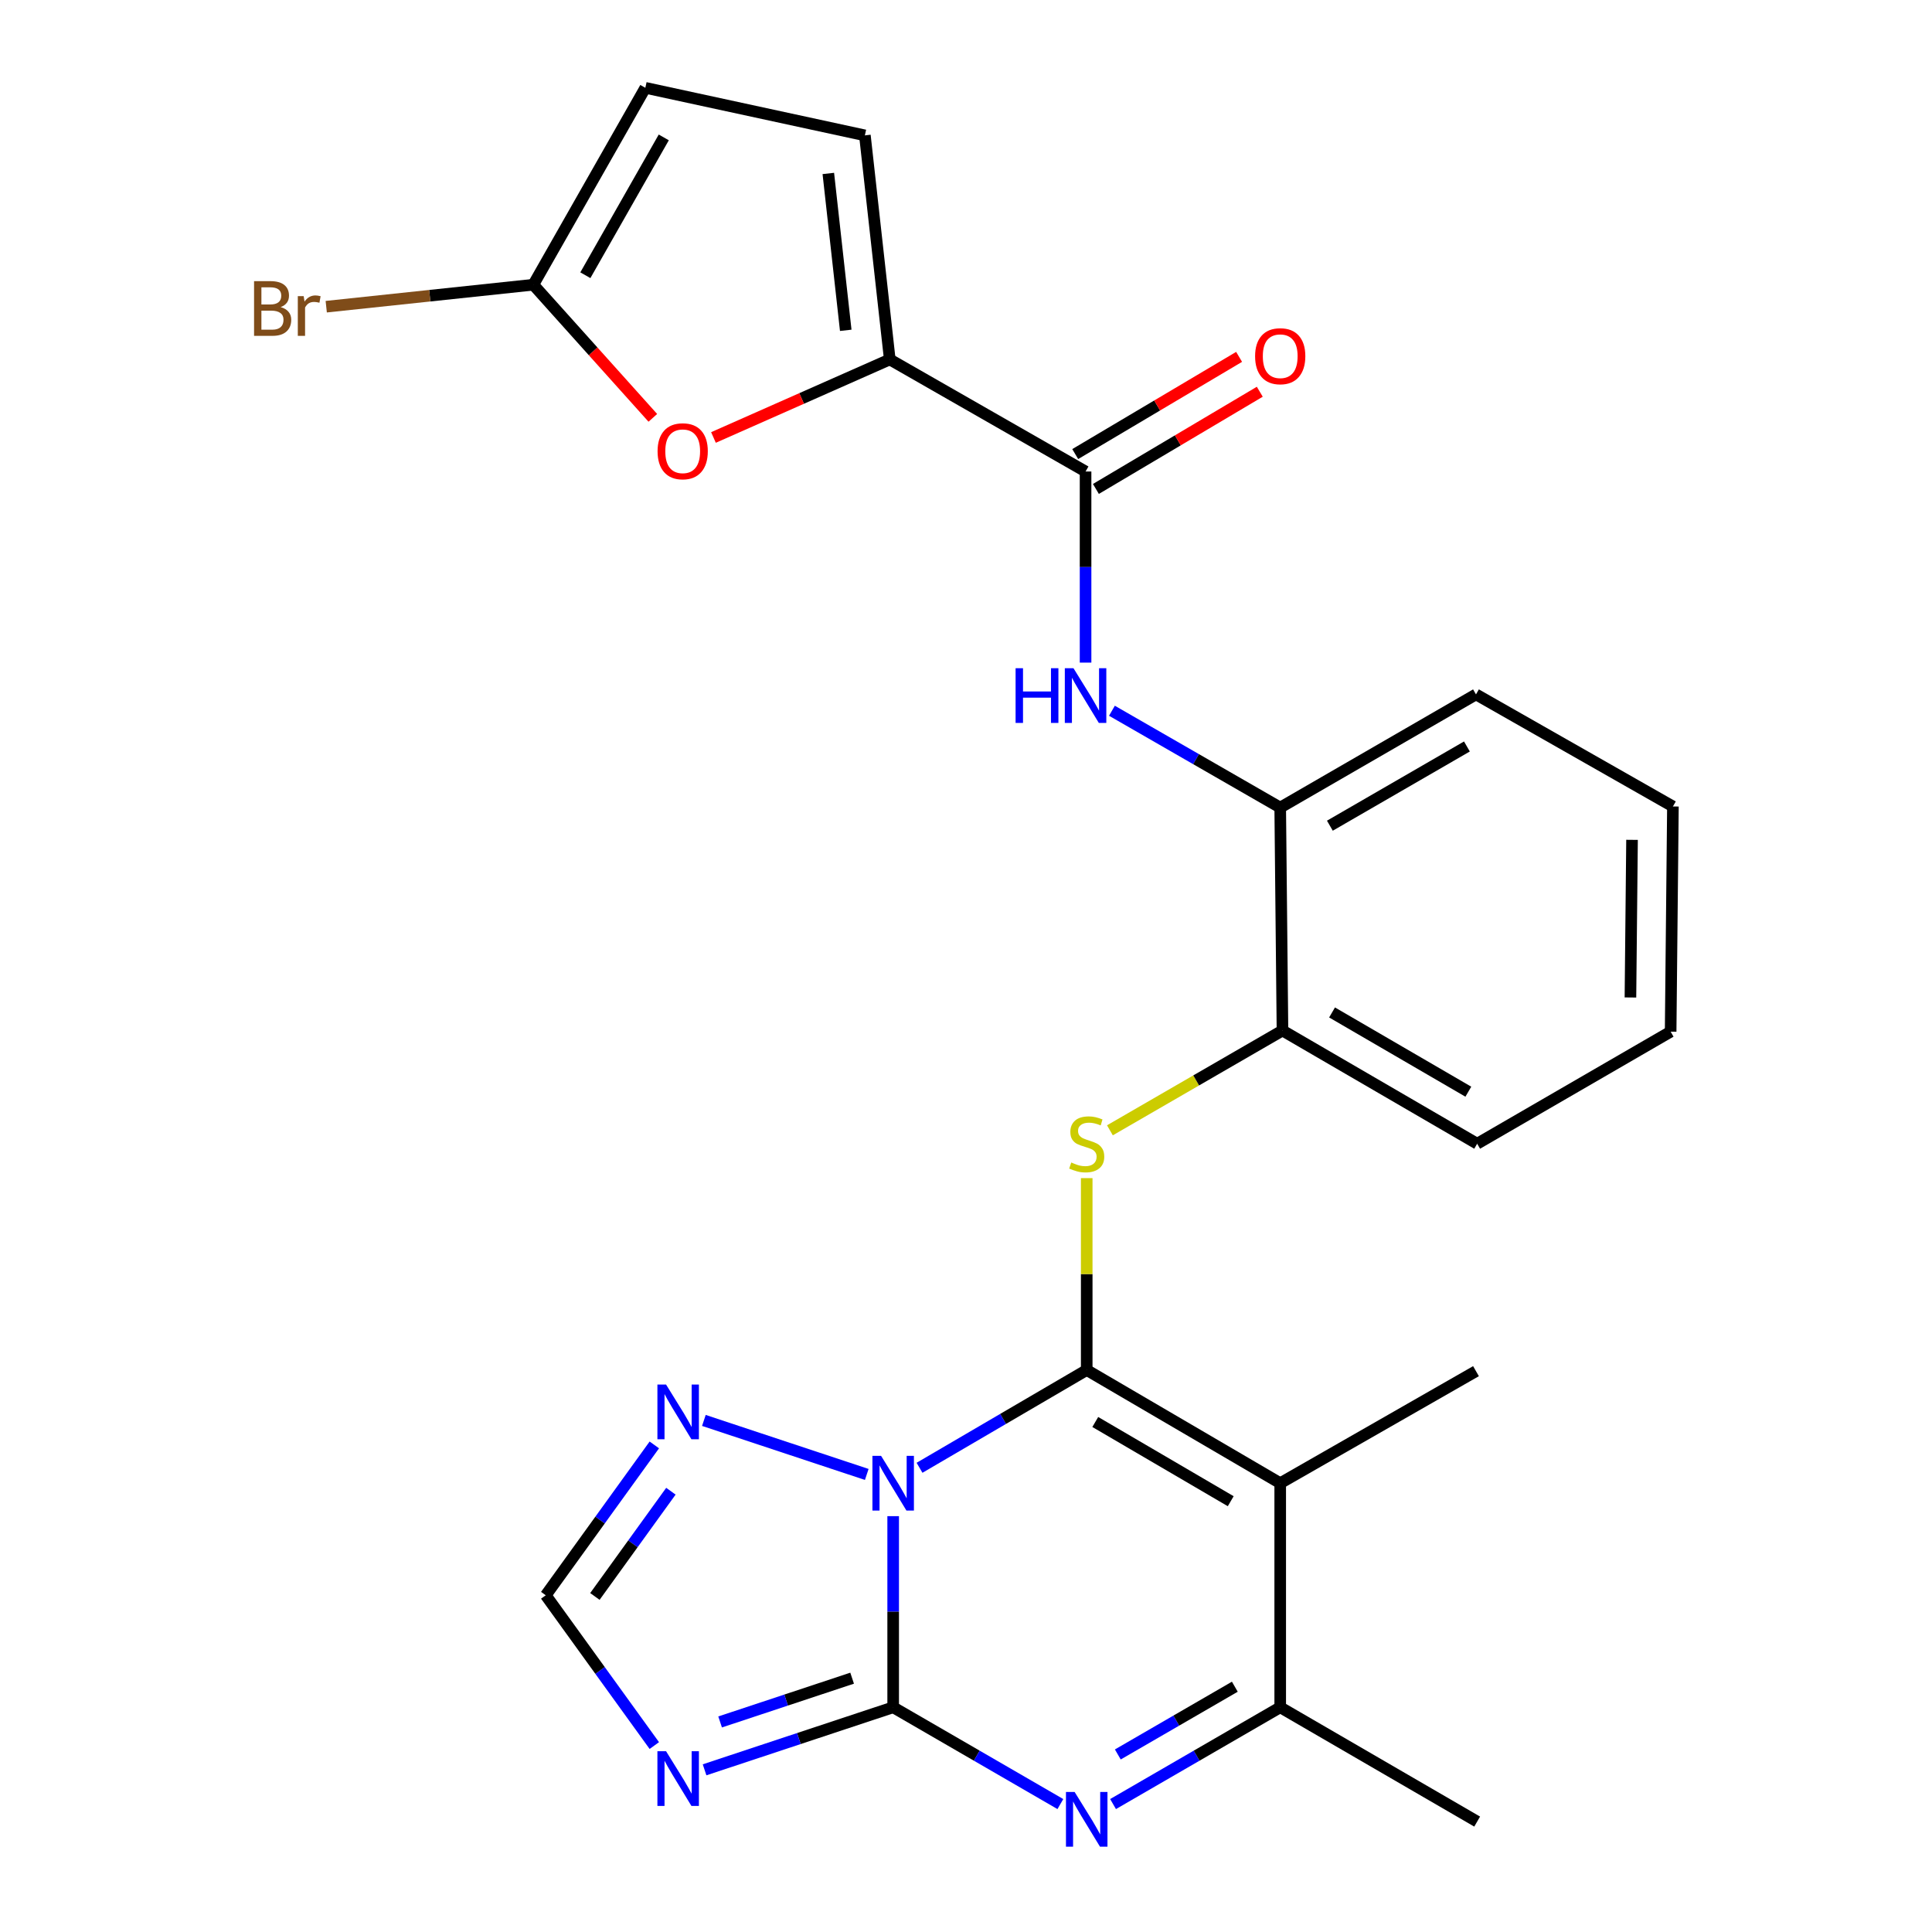 <?xml version='1.0' encoding='iso-8859-1'?>
<svg version='1.1' baseProfile='full'
              xmlns='http://www.w3.org/2000/svg'
                      xmlns:rdkit='http://www.rdkit.org/xml'
                      xmlns:xlink='http://www.w3.org/1999/xlink'
                  xml:space='preserve'
width='1000px' height='1000px' viewBox='0 0 1000 1000'>
<!-- END OF HEADER -->
<rect style='opacity:1.0;fill:#FFFFFF;stroke:none' width='1000' height='1000' x='0' y='0'> </rect>
<path class='bond-0' d='M 475.945,759.723 L 519.214,734.421' style='fill:none;fill-rule:evenodd;stroke:#0000FF;stroke-width:6px;stroke-linecap:butt;stroke-linejoin:miter;stroke-opacity:1' />
<path class='bond-0' d='M 519.214,734.421 L 562.483,709.118' style='fill:none;fill-rule:evenodd;stroke:#000000;stroke-width:6px;stroke-linecap:butt;stroke-linejoin:miter;stroke-opacity:1' />
<path class='bond-1' d='M 462.304,784.76 L 462.304,834.224' style='fill:none;fill-rule:evenodd;stroke:#0000FF;stroke-width:6px;stroke-linecap:butt;stroke-linejoin:miter;stroke-opacity:1' />
<path class='bond-1' d='M 462.304,834.224 L 462.304,883.687' style='fill:none;fill-rule:evenodd;stroke:#000000;stroke-width:6px;stroke-linecap:butt;stroke-linejoin:miter;stroke-opacity:1' />
<path class='bond-7' d='M 448.633,763.168 L 364.326,735.216' style='fill:none;fill-rule:evenodd;stroke:#0000FF;stroke-width:6px;stroke-linecap:butt;stroke-linejoin:miter;stroke-opacity:1' />
<path class='bond-2' d='M 562.483,709.118 L 662.638,767.7' style='fill:none;fill-rule:evenodd;stroke:#000000;stroke-width:6px;stroke-linecap:butt;stroke-linejoin:miter;stroke-opacity:1' />
<path class='bond-2' d='M 566.911,736.019 L 637.02,777.027' style='fill:none;fill-rule:evenodd;stroke:#000000;stroke-width:6px;stroke-linecap:butt;stroke-linejoin:miter;stroke-opacity:1' />
<path class='bond-5' d='M 562.483,709.118 L 562.483,659.458' style='fill:none;fill-rule:evenodd;stroke:#000000;stroke-width:6px;stroke-linecap:butt;stroke-linejoin:miter;stroke-opacity:1' />
<path class='bond-5' d='M 562.483,659.458 L 562.483,609.797' style='fill:none;fill-rule:evenodd;stroke:#CCCC00;stroke-width:6px;stroke-linecap:butt;stroke-linejoin:miter;stroke-opacity:1' />
<path class='bond-3' d='M 462.304,883.687 L 505.576,908.735' style='fill:none;fill-rule:evenodd;stroke:#000000;stroke-width:6px;stroke-linecap:butt;stroke-linejoin:miter;stroke-opacity:1' />
<path class='bond-3' d='M 505.576,908.735 L 548.849,933.783' style='fill:none;fill-rule:evenodd;stroke:#0000FF;stroke-width:6px;stroke-linecap:butt;stroke-linejoin:miter;stroke-opacity:1' />
<path class='bond-4' d='M 462.304,883.687 L 413.495,899.87' style='fill:none;fill-rule:evenodd;stroke:#000000;stroke-width:6px;stroke-linecap:butt;stroke-linejoin:miter;stroke-opacity:1' />
<path class='bond-4' d='M 413.495,899.87 L 364.686,916.053' style='fill:none;fill-rule:evenodd;stroke:#0000FF;stroke-width:6px;stroke-linecap:butt;stroke-linejoin:miter;stroke-opacity:1' />
<path class='bond-4' d='M 441.057,868.624 L 406.891,879.952' style='fill:none;fill-rule:evenodd;stroke:#000000;stroke-width:6px;stroke-linecap:butt;stroke-linejoin:miter;stroke-opacity:1' />
<path class='bond-4' d='M 406.891,879.952 L 372.725,891.28' style='fill:none;fill-rule:evenodd;stroke:#0000FF;stroke-width:6px;stroke-linecap:butt;stroke-linejoin:miter;stroke-opacity:1' />
<path class='bond-20' d='M 662.638,767.7 L 763.97,709.713' style='fill:none;fill-rule:evenodd;stroke:#000000;stroke-width:6px;stroke-linecap:butt;stroke-linejoin:miter;stroke-opacity:1' />
<path class='bond-27' d='M 662.638,767.7 L 662.638,883.687' style='fill:none;fill-rule:evenodd;stroke:#000000;stroke-width:6px;stroke-linecap:butt;stroke-linejoin:miter;stroke-opacity:1' />
<path class='bond-6' d='M 576.116,933.782 L 619.377,908.735' style='fill:none;fill-rule:evenodd;stroke:#0000FF;stroke-width:6px;stroke-linecap:butt;stroke-linejoin:miter;stroke-opacity:1' />
<path class='bond-6' d='M 619.377,908.735 L 662.638,883.687' style='fill:none;fill-rule:evenodd;stroke:#000000;stroke-width:6px;stroke-linecap:butt;stroke-linejoin:miter;stroke-opacity:1' />
<path class='bond-6' d='M 578.58,908.107 L 608.862,890.574' style='fill:none;fill-rule:evenodd;stroke:#0000FF;stroke-width:6px;stroke-linecap:butt;stroke-linejoin:miter;stroke-opacity:1' />
<path class='bond-6' d='M 608.862,890.574 L 639.145,873.041' style='fill:none;fill-rule:evenodd;stroke:#000000;stroke-width:6px;stroke-linecap:butt;stroke-linejoin:miter;stroke-opacity:1' />
<path class='bond-26' d='M 338.672,903.499 L 310.575,864.605' style='fill:none;fill-rule:evenodd;stroke:#0000FF;stroke-width:6px;stroke-linecap:butt;stroke-linejoin:miter;stroke-opacity:1' />
<path class='bond-26' d='M 310.575,864.605 L 282.477,825.711' style='fill:none;fill-rule:evenodd;stroke:#000000;stroke-width:6px;stroke-linecap:butt;stroke-linejoin:miter;stroke-opacity:1' />
<path class='bond-15' d='M 574.489,585.046 L 619.146,559.22' style='fill:none;fill-rule:evenodd;stroke:#CCCC00;stroke-width:6px;stroke-linecap:butt;stroke-linejoin:miter;stroke-opacity:1' />
<path class='bond-15' d='M 619.146,559.22 L 663.804,533.395' style='fill:none;fill-rule:evenodd;stroke:#000000;stroke-width:6px;stroke-linecap:butt;stroke-linejoin:miter;stroke-opacity:1' />
<path class='bond-21' d='M 662.638,883.687 L 764.577,942.853' style='fill:none;fill-rule:evenodd;stroke:#000000;stroke-width:6px;stroke-linecap:butt;stroke-linejoin:miter;stroke-opacity:1' />
<path class='bond-13' d='M 338.676,747.889 L 310.577,786.8' style='fill:none;fill-rule:evenodd;stroke:#0000FF;stroke-width:6px;stroke-linecap:butt;stroke-linejoin:miter;stroke-opacity:1' />
<path class='bond-13' d='M 310.577,786.8 L 282.477,825.711' style='fill:none;fill-rule:evenodd;stroke:#000000;stroke-width:6px;stroke-linecap:butt;stroke-linejoin:miter;stroke-opacity:1' />
<path class='bond-13' d='M 347.259,771.848 L 327.589,799.086' style='fill:none;fill-rule:evenodd;stroke:#0000FF;stroke-width:6px;stroke-linecap:butt;stroke-linejoin:miter;stroke-opacity:1' />
<path class='bond-13' d='M 327.589,799.086 L 307.919,826.324' style='fill:none;fill-rule:evenodd;stroke:#000000;stroke-width:6px;stroke-linecap:butt;stroke-linejoin:miter;stroke-opacity:1' />
<path class='bond-8' d='M 460.544,186.052 L 561.888,244.051' style='fill:none;fill-rule:evenodd;stroke:#000000;stroke-width:6px;stroke-linecap:butt;stroke-linejoin:miter;stroke-opacity:1' />
<path class='bond-10' d='M 460.544,186.052 L 414.916,206.245' style='fill:none;fill-rule:evenodd;stroke:#000000;stroke-width:6px;stroke-linecap:butt;stroke-linejoin:miter;stroke-opacity:1' />
<path class='bond-10' d='M 414.916,206.245 L 369.289,226.439' style='fill:none;fill-rule:evenodd;stroke:#FF0000;stroke-width:6px;stroke-linecap:butt;stroke-linejoin:miter;stroke-opacity:1' />
<path class='bond-14' d='M 460.544,186.052 L 447.661,70.065' style='fill:none;fill-rule:evenodd;stroke:#000000;stroke-width:6px;stroke-linecap:butt;stroke-linejoin:miter;stroke-opacity:1' />
<path class='bond-14' d='M 437.755,170.97 L 428.737,89.779' style='fill:none;fill-rule:evenodd;stroke:#000000;stroke-width:6px;stroke-linecap:butt;stroke-linejoin:miter;stroke-opacity:1' />
<path class='bond-9' d='M 561.888,244.051 L 561.888,293.509' style='fill:none;fill-rule:evenodd;stroke:#000000;stroke-width:6px;stroke-linecap:butt;stroke-linejoin:miter;stroke-opacity:1' />
<path class='bond-9' d='M 561.888,293.509 L 561.888,342.967' style='fill:none;fill-rule:evenodd;stroke:#0000FF;stroke-width:6px;stroke-linecap:butt;stroke-linejoin:miter;stroke-opacity:1' />
<path class='bond-18' d='M 567.241,253.075 L 609.651,227.92' style='fill:none;fill-rule:evenodd;stroke:#000000;stroke-width:6px;stroke-linecap:butt;stroke-linejoin:miter;stroke-opacity:1' />
<path class='bond-18' d='M 609.651,227.92 L 652.062,202.764' style='fill:none;fill-rule:evenodd;stroke:#FF0000;stroke-width:6px;stroke-linecap:butt;stroke-linejoin:miter;stroke-opacity:1' />
<path class='bond-18' d='M 556.535,235.027 L 598.946,209.871' style='fill:none;fill-rule:evenodd;stroke:#000000;stroke-width:6px;stroke-linecap:butt;stroke-linejoin:miter;stroke-opacity:1' />
<path class='bond-18' d='M 598.946,209.871 L 641.357,184.715' style='fill:none;fill-rule:evenodd;stroke:#FF0000;stroke-width:6px;stroke-linecap:butt;stroke-linejoin:miter;stroke-opacity:1' />
<path class='bond-12' d='M 337.905,216.276 L 306.973,181.823' style='fill:none;fill-rule:evenodd;stroke:#FF0000;stroke-width:6px;stroke-linecap:butt;stroke-linejoin:miter;stroke-opacity:1' />
<path class='bond-12' d='M 306.973,181.823 L 276.042,147.37' style='fill:none;fill-rule:evenodd;stroke:#000000;stroke-width:6px;stroke-linecap:butt;stroke-linejoin:miter;stroke-opacity:1' />
<path class='bond-11' d='M 575.534,367.879 L 619.086,392.941' style='fill:none;fill-rule:evenodd;stroke:#0000FF;stroke-width:6px;stroke-linecap:butt;stroke-linejoin:miter;stroke-opacity:1' />
<path class='bond-11' d='M 619.086,392.941 L 662.638,418.002' style='fill:none;fill-rule:evenodd;stroke:#000000;stroke-width:6px;stroke-linecap:butt;stroke-linejoin:miter;stroke-opacity:1' />
<path class='bond-19' d='M 276.042,147.37 L 222.451,153.058' style='fill:none;fill-rule:evenodd;stroke:#000000;stroke-width:6px;stroke-linecap:butt;stroke-linejoin:miter;stroke-opacity:1' />
<path class='bond-19' d='M 222.451,153.058 L 168.859,158.745' style='fill:none;fill-rule:evenodd;stroke:#7F4C19;stroke-width:6px;stroke-linecap:butt;stroke-linejoin:miter;stroke-opacity:1' />
<path class='bond-29' d='M 276.042,147.37 L 334.029,45.455' style='fill:none;fill-rule:evenodd;stroke:#000000;stroke-width:6px;stroke-linecap:butt;stroke-linejoin:miter;stroke-opacity:1' />
<path class='bond-29' d='M 302.979,142.46 L 343.57,71.12' style='fill:none;fill-rule:evenodd;stroke:#000000;stroke-width:6px;stroke-linecap:butt;stroke-linejoin:miter;stroke-opacity:1' />
<path class='bond-17' d='M 447.661,70.065 L 334.029,45.455' style='fill:none;fill-rule:evenodd;stroke:#000000;stroke-width:6px;stroke-linecap:butt;stroke-linejoin:miter;stroke-opacity:1' />
<path class='bond-16' d='M 663.804,533.395 L 662.638,418.002' style='fill:none;fill-rule:evenodd;stroke:#000000;stroke-width:6px;stroke-linecap:butt;stroke-linejoin:miter;stroke-opacity:1' />
<path class='bond-22' d='M 663.804,533.395 L 764.577,591.989' style='fill:none;fill-rule:evenodd;stroke:#000000;stroke-width:6px;stroke-linecap:butt;stroke-linejoin:miter;stroke-opacity:1' />
<path class='bond-22' d='M 689.468,524.043 L 760.009,565.059' style='fill:none;fill-rule:evenodd;stroke:#000000;stroke-width:6px;stroke-linecap:butt;stroke-linejoin:miter;stroke-opacity:1' />
<path class='bond-23' d='M 662.638,418.002 L 763.97,359.42' style='fill:none;fill-rule:evenodd;stroke:#000000;stroke-width:6px;stroke-linecap:butt;stroke-linejoin:miter;stroke-opacity:1' />
<path class='bond-23' d='M 688.34,427.382 L 759.273,386.375' style='fill:none;fill-rule:evenodd;stroke:#000000;stroke-width:6px;stroke-linecap:butt;stroke-linejoin:miter;stroke-opacity:1' />
<path class='bond-24' d='M 764.577,591.989 L 864.72,533.989' style='fill:none;fill-rule:evenodd;stroke:#000000;stroke-width:6px;stroke-linecap:butt;stroke-linejoin:miter;stroke-opacity:1' />
<path class='bond-28' d='M 763.97,359.42 L 865.898,417.431' style='fill:none;fill-rule:evenodd;stroke:#000000;stroke-width:6px;stroke-linecap:butt;stroke-linejoin:miter;stroke-opacity:1' />
<path class='bond-25' d='M 864.72,533.989 L 865.898,417.431' style='fill:none;fill-rule:evenodd;stroke:#000000;stroke-width:6px;stroke-linecap:butt;stroke-linejoin:miter;stroke-opacity:1' />
<path class='bond-25' d='M 843.913,516.294 L 844.737,434.703' style='fill:none;fill-rule:evenodd;stroke:#000000;stroke-width:6px;stroke-linecap:butt;stroke-linejoin:miter;stroke-opacity:1' />
<path  class='atom-0' d='M 456.044 753.54
L 465.324 768.54
Q 466.244 770.02, 467.724 772.7
Q 469.204 775.38, 469.284 775.54
L 469.284 753.54
L 473.044 753.54
L 473.044 781.86
L 469.164 781.86
L 459.204 765.46
Q 458.044 763.54, 456.804 761.34
Q 455.604 759.14, 455.244 758.46
L 455.244 781.86
L 451.564 781.86
L 451.564 753.54
L 456.044 753.54
' fill='#0000FF'/>
<path  class='atom-4' d='M 556.223 927.515
L 565.503 942.515
Q 566.423 943.995, 567.903 946.675
Q 569.383 949.355, 569.463 949.515
L 569.463 927.515
L 573.223 927.515
L 573.223 955.835
L 569.343 955.835
L 559.383 939.435
Q 558.223 937.515, 556.983 935.315
Q 555.783 933.115, 555.423 932.435
L 555.423 955.835
L 551.743 955.835
L 551.743 927.515
L 556.223 927.515
' fill='#0000FF'/>
<path  class='atom-5' d='M 344.755 906.425
L 354.035 921.425
Q 354.955 922.905, 356.435 925.585
Q 357.915 928.265, 357.995 928.425
L 357.995 906.425
L 361.755 906.425
L 361.755 934.745
L 357.875 934.745
L 347.915 918.345
Q 346.755 916.425, 345.515 914.225
Q 344.315 912.025, 343.955 911.345
L 343.955 934.745
L 340.275 934.745
L 340.275 906.425
L 344.755 906.425
' fill='#0000FF'/>
<path  class='atom-6' d='M 554.483 601.709
Q 554.803 601.829, 556.123 602.389
Q 557.443 602.949, 558.883 603.309
Q 560.363 603.629, 561.803 603.629
Q 564.483 603.629, 566.043 602.349
Q 567.603 601.029, 567.603 598.749
Q 567.603 597.189, 566.803 596.229
Q 566.043 595.269, 564.843 594.749
Q 563.643 594.229, 561.643 593.629
Q 559.123 592.869, 557.603 592.149
Q 556.123 591.429, 555.043 589.909
Q 554.003 588.389, 554.003 585.829
Q 554.003 582.269, 556.403 580.069
Q 558.843 577.869, 563.643 577.869
Q 566.923 577.869, 570.643 579.429
L 569.723 582.509
Q 566.323 581.109, 563.763 581.109
Q 561.003 581.109, 559.483 582.269
Q 557.963 583.389, 558.003 585.349
Q 558.003 586.869, 558.763 587.789
Q 559.563 588.709, 560.683 589.229
Q 561.843 589.749, 563.763 590.349
Q 566.323 591.149, 567.843 591.949
Q 569.363 592.749, 570.443 594.389
Q 571.563 595.989, 571.563 598.749
Q 571.563 602.669, 568.923 604.789
Q 566.323 606.869, 561.963 606.869
Q 559.443 606.869, 557.523 606.309
Q 555.643 605.789, 553.403 604.869
L 554.483 601.709
' fill='#CCCC00'/>
<path  class='atom-8' d='M 344.755 716.642
L 354.035 731.642
Q 354.955 733.122, 356.435 735.802
Q 357.915 738.482, 357.995 738.642
L 357.995 716.642
L 361.755 716.642
L 361.755 744.962
L 357.875 744.962
L 347.915 728.562
Q 346.755 726.642, 345.515 724.442
Q 344.315 722.242, 343.955 721.562
L 343.955 744.962
L 340.275 744.962
L 340.275 716.642
L 344.755 716.642
' fill='#0000FF'/>
<path  class='atom-11' d='M 340.359 233.569
Q 340.359 226.769, 343.719 222.969
Q 347.079 219.169, 353.359 219.169
Q 359.639 219.169, 362.999 222.969
Q 366.359 226.769, 366.359 233.569
Q 366.359 240.449, 362.959 244.369
Q 359.559 248.249, 353.359 248.249
Q 347.119 248.249, 343.719 244.369
Q 340.359 240.489, 340.359 233.569
M 353.359 245.049
Q 357.679 245.049, 359.999 242.169
Q 362.359 239.249, 362.359 233.569
Q 362.359 228.009, 359.999 225.209
Q 357.679 222.369, 353.359 222.369
Q 349.039 222.369, 346.679 225.169
Q 344.359 227.969, 344.359 233.569
Q 344.359 239.289, 346.679 242.169
Q 349.039 245.049, 353.359 245.049
' fill='#FF0000'/>
<path  class='atom-12' d='M 525.668 345.866
L 529.508 345.866
L 529.508 357.906
L 543.988 357.906
L 543.988 345.866
L 547.828 345.866
L 547.828 374.186
L 543.988 374.186
L 543.988 361.106
L 529.508 361.106
L 529.508 374.186
L 525.668 374.186
L 525.668 345.866
' fill='#0000FF'/>
<path  class='atom-12' d='M 555.628 345.866
L 564.908 360.866
Q 565.828 362.346, 567.308 365.026
Q 568.788 367.706, 568.868 367.866
L 568.868 345.866
L 572.628 345.866
L 572.628 374.186
L 568.748 374.186
L 558.788 357.786
Q 557.628 355.866, 556.388 353.666
Q 555.188 351.466, 554.828 350.786
L 554.828 374.186
L 551.148 374.186
L 551.148 345.866
L 555.628 345.866
' fill='#0000FF'/>
<path  class='atom-19' d='M 649.638 184.371
Q 649.638 177.571, 652.998 173.771
Q 656.358 169.971, 662.638 169.971
Q 668.918 169.971, 672.278 173.771
Q 675.638 177.571, 675.638 184.371
Q 675.638 191.251, 672.238 195.171
Q 668.838 199.051, 662.638 199.051
Q 656.398 199.051, 652.998 195.171
Q 649.638 191.291, 649.638 184.371
M 662.638 195.851
Q 666.958 195.851, 669.278 192.971
Q 671.638 190.051, 671.638 184.371
Q 671.638 178.811, 669.278 176.011
Q 666.958 173.171, 662.638 173.171
Q 658.318 173.171, 655.958 175.971
Q 653.638 178.771, 653.638 184.371
Q 653.638 190.091, 655.958 192.971
Q 658.318 195.851, 662.638 195.851
' fill='#FF0000'/>
<path  class='atom-20' d='M 145.263 158.961
Q 147.983 159.721, 149.343 161.401
Q 150.743 163.041, 150.743 165.481
Q 150.743 169.401, 148.223 171.641
Q 145.743 173.841, 141.023 173.841
L 131.503 173.841
L 131.503 145.521
L 139.863 145.521
Q 144.703 145.521, 147.143 147.481
Q 149.583 149.441, 149.583 153.041
Q 149.583 157.321, 145.263 158.961
M 135.303 148.721
L 135.303 157.601
L 139.863 157.601
Q 142.663 157.601, 144.103 156.481
Q 145.583 155.321, 145.583 153.041
Q 145.583 148.721, 139.863 148.721
L 135.303 148.721
M 141.023 170.641
Q 143.783 170.641, 145.263 169.321
Q 146.743 168.001, 146.743 165.481
Q 146.743 163.161, 145.103 162.001
Q 143.503 160.801, 140.423 160.801
L 135.303 160.801
L 135.303 170.641
L 141.023 170.641
' fill='#7F4C19'/>
<path  class='atom-20' d='M 157.183 153.281
L 157.623 156.121
Q 159.783 152.921, 163.303 152.921
Q 164.423 152.921, 165.943 153.321
L 165.343 156.681
Q 163.623 156.281, 162.663 156.281
Q 160.983 156.281, 159.863 156.961
Q 158.783 157.601, 157.903 159.161
L 157.903 173.841
L 154.143 173.841
L 154.143 153.281
L 157.183 153.281
' fill='#7F4C19'/>
</svg>
